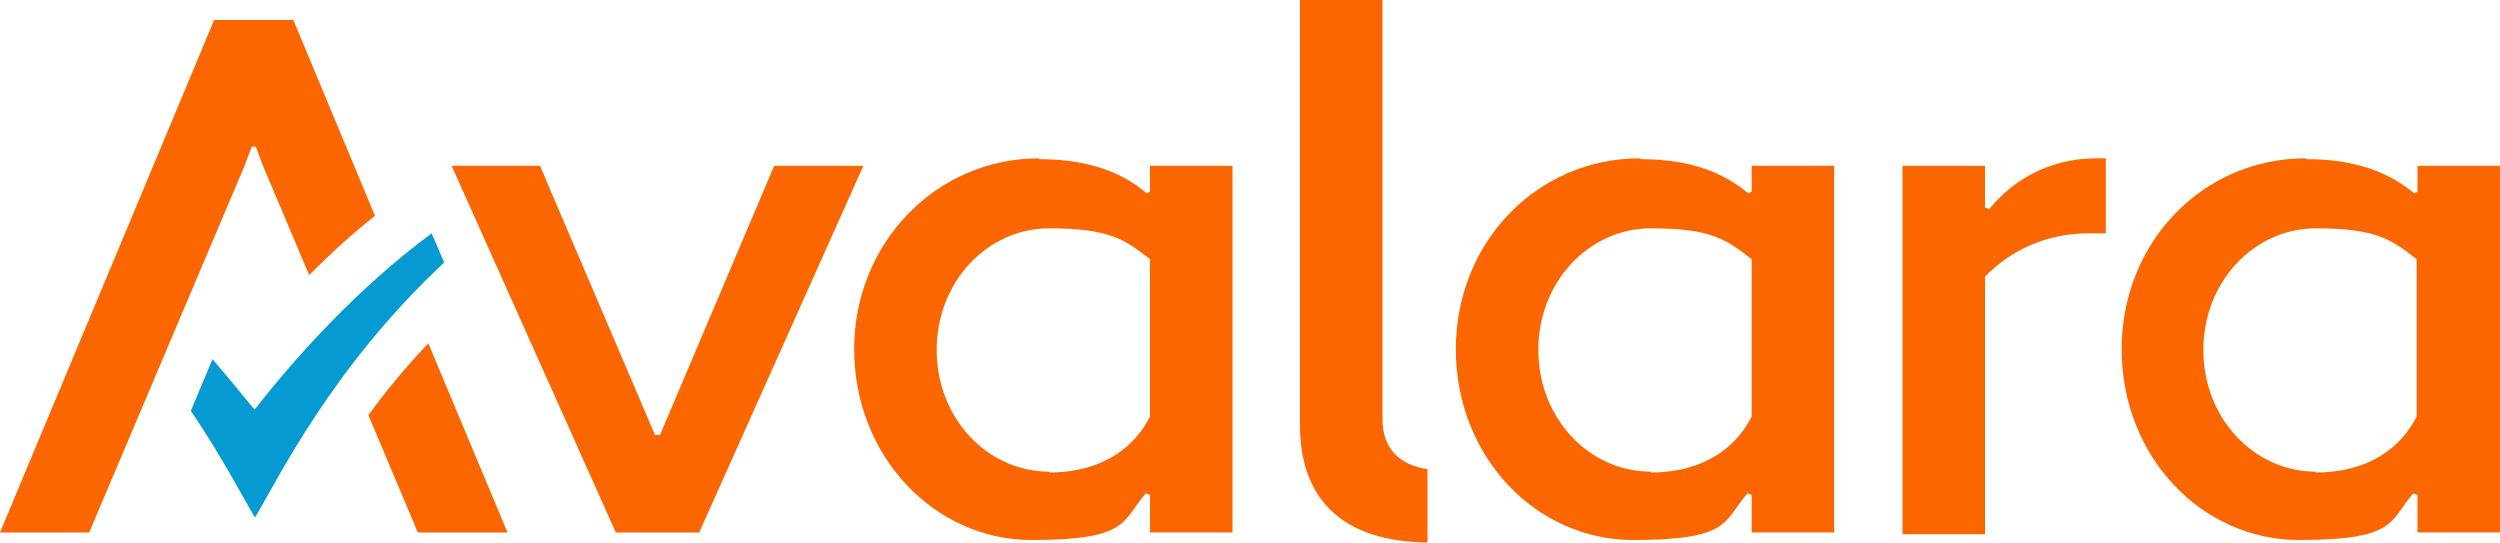 <?xml version="1.0" encoding="UTF-8"?>
<svg id="Layer_1" data-name="Layer 1" xmlns="http://www.w3.org/2000/svg" version="1.1" viewBox="0 0 300 65.2">
  <defs>
    <style>
      .cls-1 {
        fill: #059bd2;
      }

      .cls-1, .cls-2, .cls-3 {
        stroke-width: 0px;
      }

      .cls-2 {
        fill-rule: evenodd;
      }

      .cls-2, .cls-3 {
        fill: #fc6600;
      }
    </style>
  </defs>
  <path class="cls-1" d="M30.5,49.1s-3.2-3.9-5-6l-2.6,6.2c3.8,5.6,6.3,10.5,7.7,12.8,2.7-4.5,9.2-18,22.7-30.6l-1.5-3.5c-8.8,6.5-16.3,14.8-21.2,21.1"/>
  <path class="cls-2" d="M165.9,50.3c0,3.6,2.1,5.5,5.4,6v8.8c-10-.1-15.3-5-15.3-14.1V0h9.9v50.3Z"/>
  <path class="cls-2" d="M196.8,19c-12.4,0-22.1,10.1-22.1,22.9s9.5,22.9,21.3,22.9,10.8-2.3,13.7-5.6l.5.2v4.5h9.9V19.9h-9.9v3.1l-.4.2c-3-2.5-7-4.1-12.9-4.1M198.1,56.6c-7.4,0-13.5-6.4-13.5-14.6s6.1-14.6,13.5-14.6,9.1,1.4,12.1,3.7v18.9c-2.5,4.8-7.1,6.7-12.1,6.7"/>
  <path class="cls-2" d="M228.3,64.1h9.9v-30.9c3.1-3.2,7.4-5.2,12.4-5.2h2.1v-9h-1.2c-5.4,0-9.9,2.5-12.8,6.1l-.5-.2v-5h-9.9v44.2h0Z"/>
  <path class="cls-2" d="M124.7,19c-12.4,0-22.2,10.2-22.2,22.9s9.5,22.9,21.3,22.9,10.8-2.3,13.7-5.6l.5.2v4.5h9.9V19.9h-9.9v3.1l-.4.2c-2.9-2.5-7-4.1-12.9-4.1M125.9,56.6c-7.4,0-13.5-6.4-13.5-14.6s6.1-14.6,13.5-14.6,9.1,1.4,12.1,3.7v18.9c-2.5,4.8-7.1,6.7-12.1,6.7"/>
  <path class="cls-2" d="M276.7,19c-12.4,0-22.1,10.1-22.1,22.9s9.5,22.9,21.3,22.9,10.8-2.3,13.7-5.6l.5.2v4.5h9.9V19.9h-9.9v3.1l-.4.2c-3-2.5-7-4.1-12.9-4.1M277.9,56.6c-7.4,0-13.5-6.4-13.5-14.6s6.1-14.6,13.5-14.6,9.1,1.4,12.1,3.7v18.9c-2.5,4.8-7.1,6.7-12.1,6.7"/>
  <path class="cls-3" d="M50.2,63.9h10.7l-9.5-22.7c-2.8,2.9-5.1,5.8-7.2,8.6l5.9,14Z"/>
  <polygon class="cls-3" points="92.9 19.9 79.2 52.2 79 52.2 78.9 52.2 78.9 52.2 78.8 52.2 78.8 52.2 78.7 52.2 78.6 52.2 64.8 19.9 54.2 19.9 73.9 63.9 73.9 63.9 74 63.9 83.8 63.9 83.9 63.9 83.9 63.9 103.6 19.9 92.9 19.9"/>
  <path class="cls-3" d="M35.2,2.4h-9.5L0,63.9h10.7L29.3,20l.9-2.4h.5l.9,2.4,5.5,13c2.5-2.5,5.1-4.9,7.9-7.1L35.2,2.4Z"/>
</svg>
